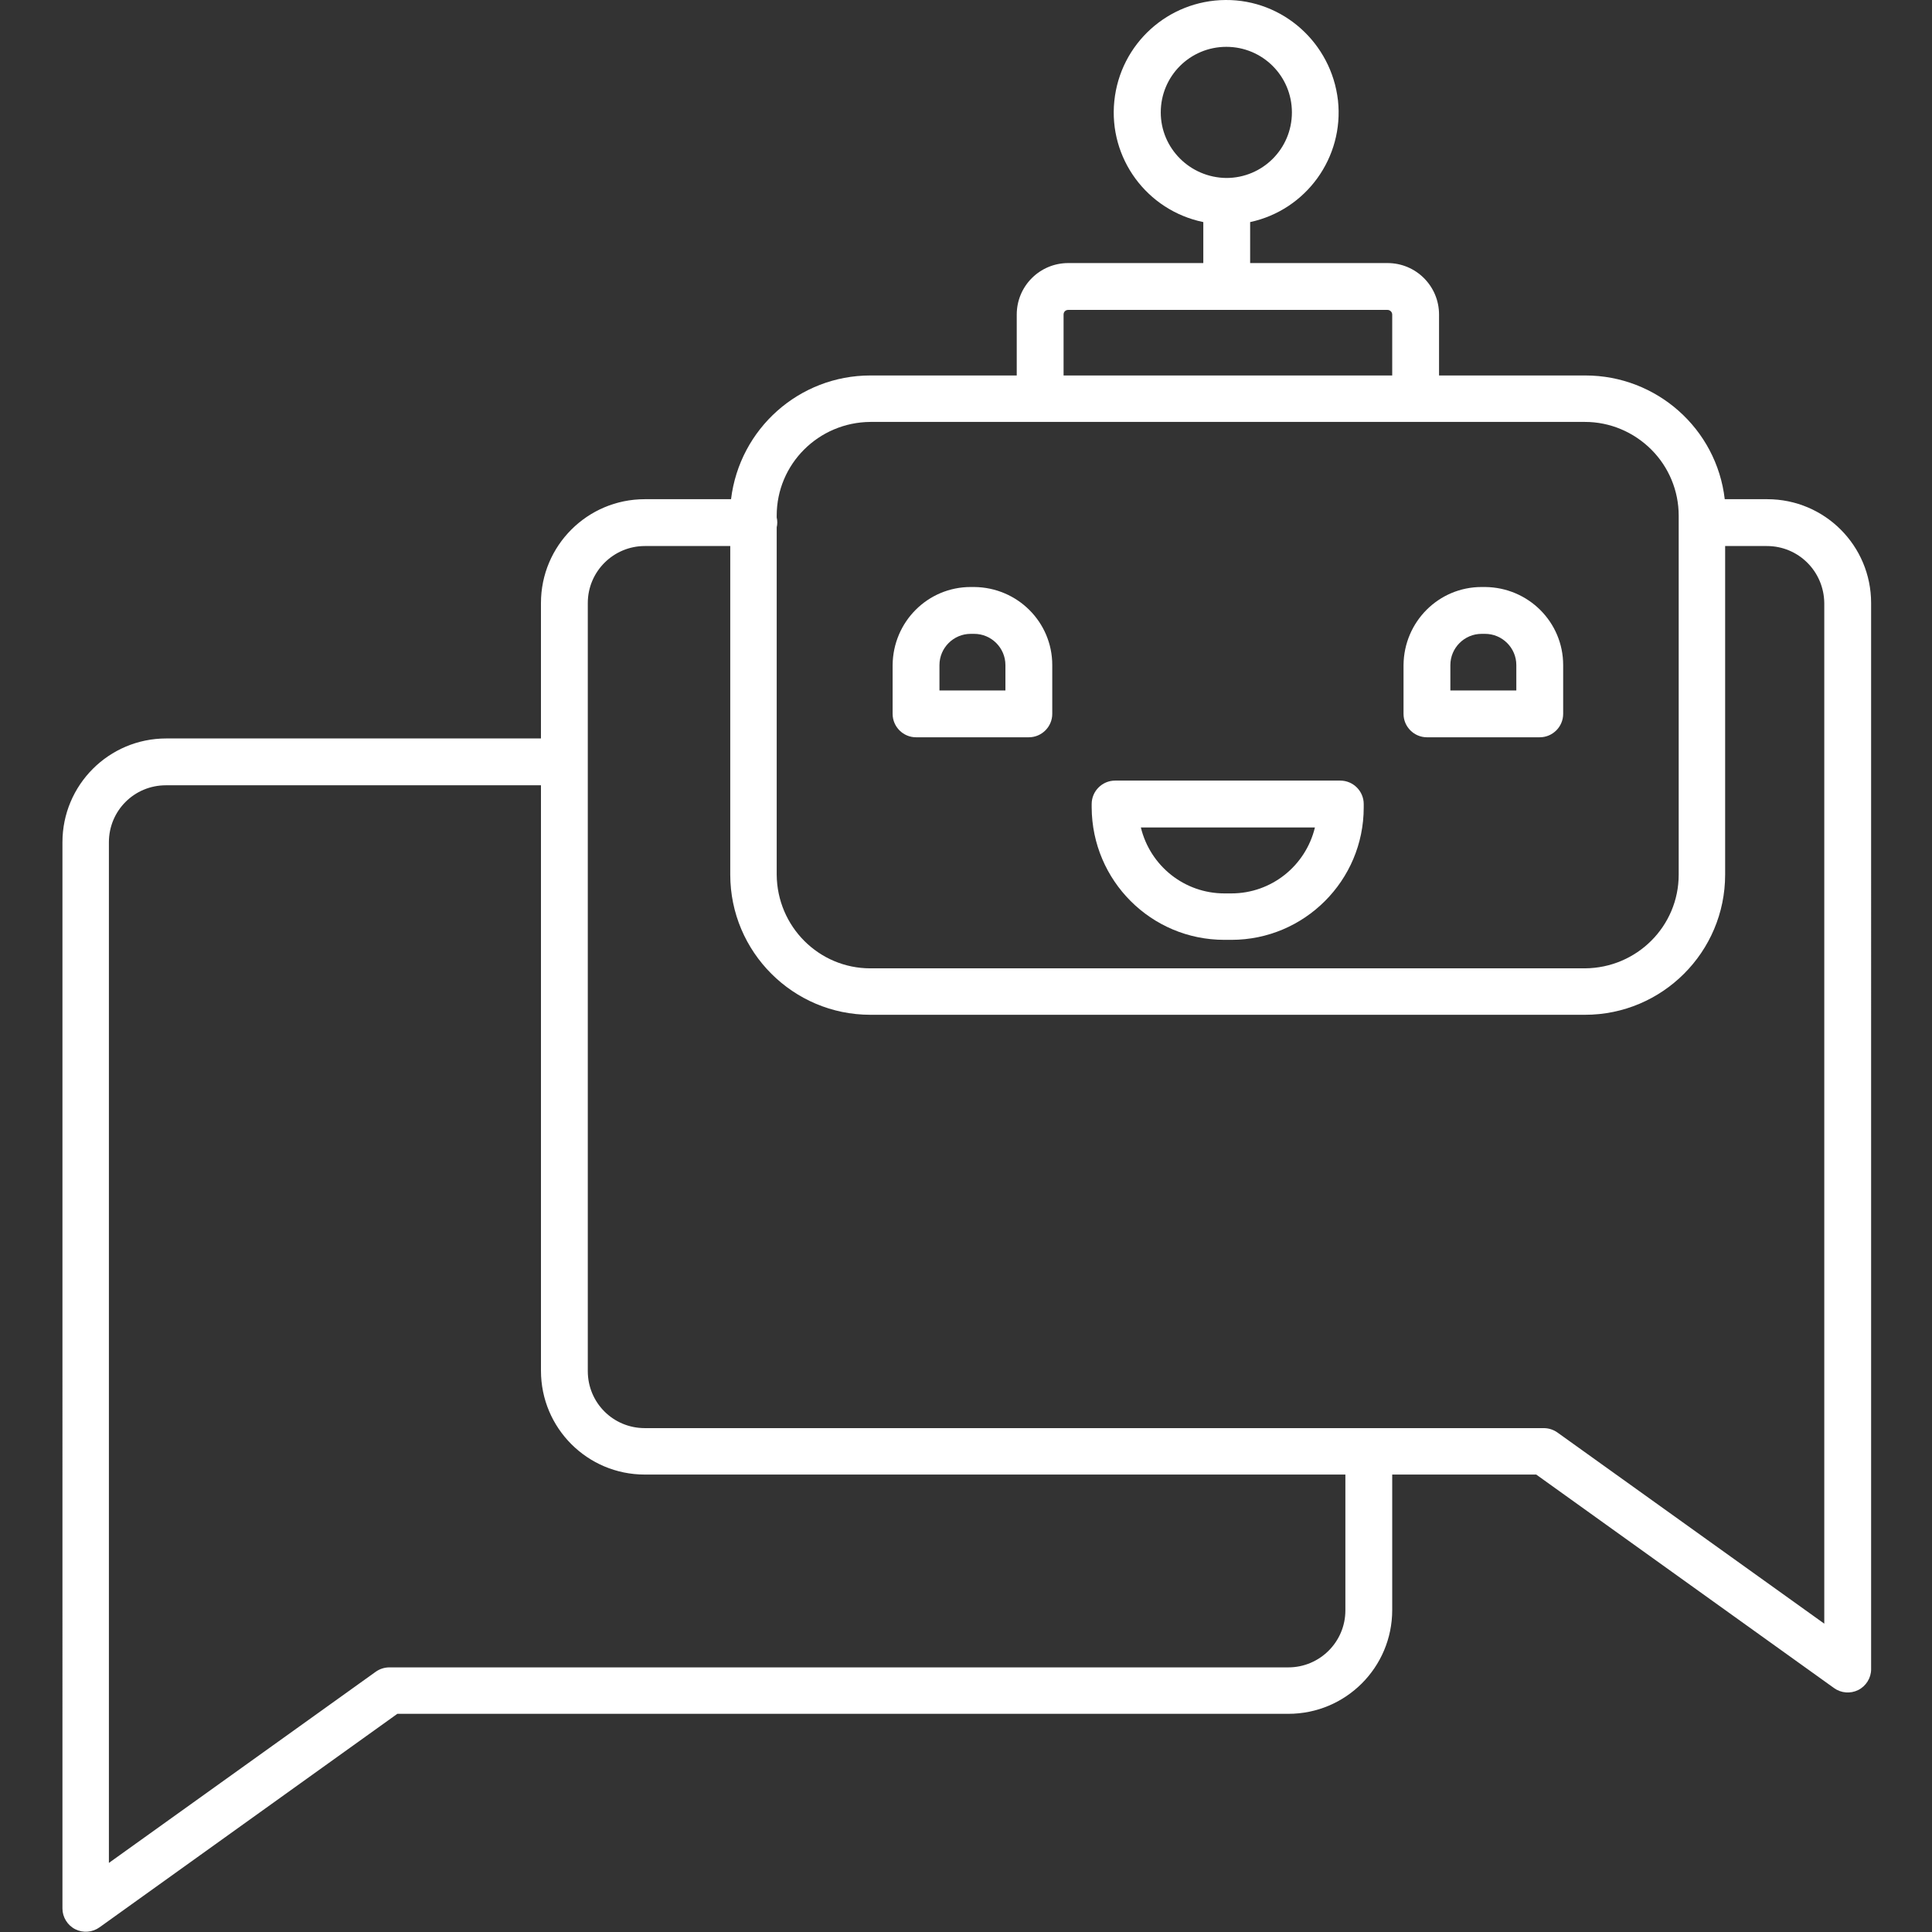 <?xml version="1.0" encoding="UTF-8"?> <!-- Generator: Adobe Illustrator 23.0.3, SVG Export Plug-In . SVG Version: 6.00 Build 0) --> <svg xmlns="http://www.w3.org/2000/svg" xmlns:xlink="http://www.w3.org/1999/xlink" id="Слой_1" x="0px" y="0px" viewBox="0 0 495 495" style="enable-background:new 0 0 495 495;" xml:space="preserve"><rect x="0" y="0" width="495" height="495" fill="#333333" stroke="none"/> <style type="text/css"> .st0{fill:#FFFFFF;} </style> <g> <path class="st0" d="M234.7,188.9h28.9c3.3,0,6-2.7,6-6v-12.5c0-11-8.9-19.9-20-20h-0.9c-11,0-19.9,8.9-20,20v12.5 C228.7,186.2,231.4,188.9,234.7,188.9z M240.7,170.4c0-4.4,3.6-8,8-8h0.9c4.4,0,8,3.6,8,8v6.5h-16.9L240.7,170.4L240.7,170.4z"></path> <path class="st0" d="M365.6,188.9h28.9c3.3,0,6-2.7,6-6v-12.5c0-11-8.9-19.9-20-20h-0.9c-11,0-19.9,8.9-20,20v12.5 C359.6,186.2,362.3,188.9,365.6,188.9z M371.6,170.4c0-4.4,3.6-8,8-8h0.9c4.4,0,8,3.6,8,8v6.5h-16.9V170.4z"></path> <path class="st0" d="M313.7,240.8h1.8c18.7,0,33.9-15.2,33.9-33.9V206c0-3.3-2.7-6-6-6h-57.7c-3.3,0-6,2.7-6,6v0.9 C279.8,225.6,294.9,240.8,313.7,240.8z M336.9,212c-2.4,9.9-11.2,16.9-21.4,16.9h-1.8c-10.2,0-19-7-21.4-16.9H336.9z"></path> <path class="st0" d="M273.7,67.4c-7.3,0-13.2,5.9-13.2,13.2v15.6H223c-18.2,0-33.5,13.6-35.7,31.7h-22.1 c-14.7,0-26.6,11.9-26.6,26.6v34.7h-96c-14.7,0-26.6,11.9-26.6,26.6V489c0,2.2,1.3,4.3,3.3,5.3s4.4,0.8,6.2-0.5l76.3-54.7h228.3 c14.7,0,26.6-11.9,26.6-26.6v-34.7h36.9l76.3,54.7c1.8,1.3,4.2,1.5,6.2,0.5s3.3-3.1,3.3-5.3V154.5c0-14.7-11.9-26.6-26.6-26.6 h-10.9c-2.1-18.1-17.5-31.7-35.7-31.7h-37.5V80.6c0-7.3-5.9-13.2-13.2-13.2h-35.2V56.9c14.4-3.1,24.1-16.6,22.5-31.2 C341.1,11,328.7-0.1,314,0s-27,11.2-28.5,25.9c-1.5,14.6,8.3,28,22.8,31v10.5H273.7z M297.4,28.8c0-9.3,7.5-16.8,16.8-16.8 S331,19.5,331,28.8s-7.5,16.8-16.8,16.8C304.9,45.5,297.4,38,297.4,28.8L297.4,28.8z M344.7,412.6c0,8.1-6.6,14.6-14.6,14.6H99.8 c-1.3,0-2.5,0.4-3.5,1.1l-68.4,49V215.8c0-8.1,6.5-14.6,14.6-14.6h96.1v150c0,14.7,11.9,26.6,26.6,26.6h179.5V412.6z M467.4,154.5 V416L399,367c-1-0.7-2.2-1.1-3.5-1.1H165.2c-8.1,0-14.6-6.5-14.6-14.6V154.5c0-8.1,6.6-14.6,14.6-14.6h21.9v84.2 c0,19.8,16.1,35.9,35.9,35.9h183.1c19.8,0,35.9-16.1,35.9-35.9v-84.2h10.7C460.8,139.9,467.3,146.4,467.4,154.5z M423.1,115.2 c4.5,4.5,7,10.6,7,16.9v92c0,13.2-10.7,23.9-24,24H223c-13.2,0-23.9-10.7-24-24v-89c0.2-0.8,0.2-1.7,0-2.5v-0.5 c0-13.2,10.7-23.9,24-24h183.1C412.5,108.1,418.6,110.7,423.1,115.2z M356.7,80.6v15.6h-84.2V80.6c0-0.7,0.5-1.2,1.2-1.2h81.8 C356.1,79.4,356.7,79.9,356.7,80.6z"></path> </g> </svg> 